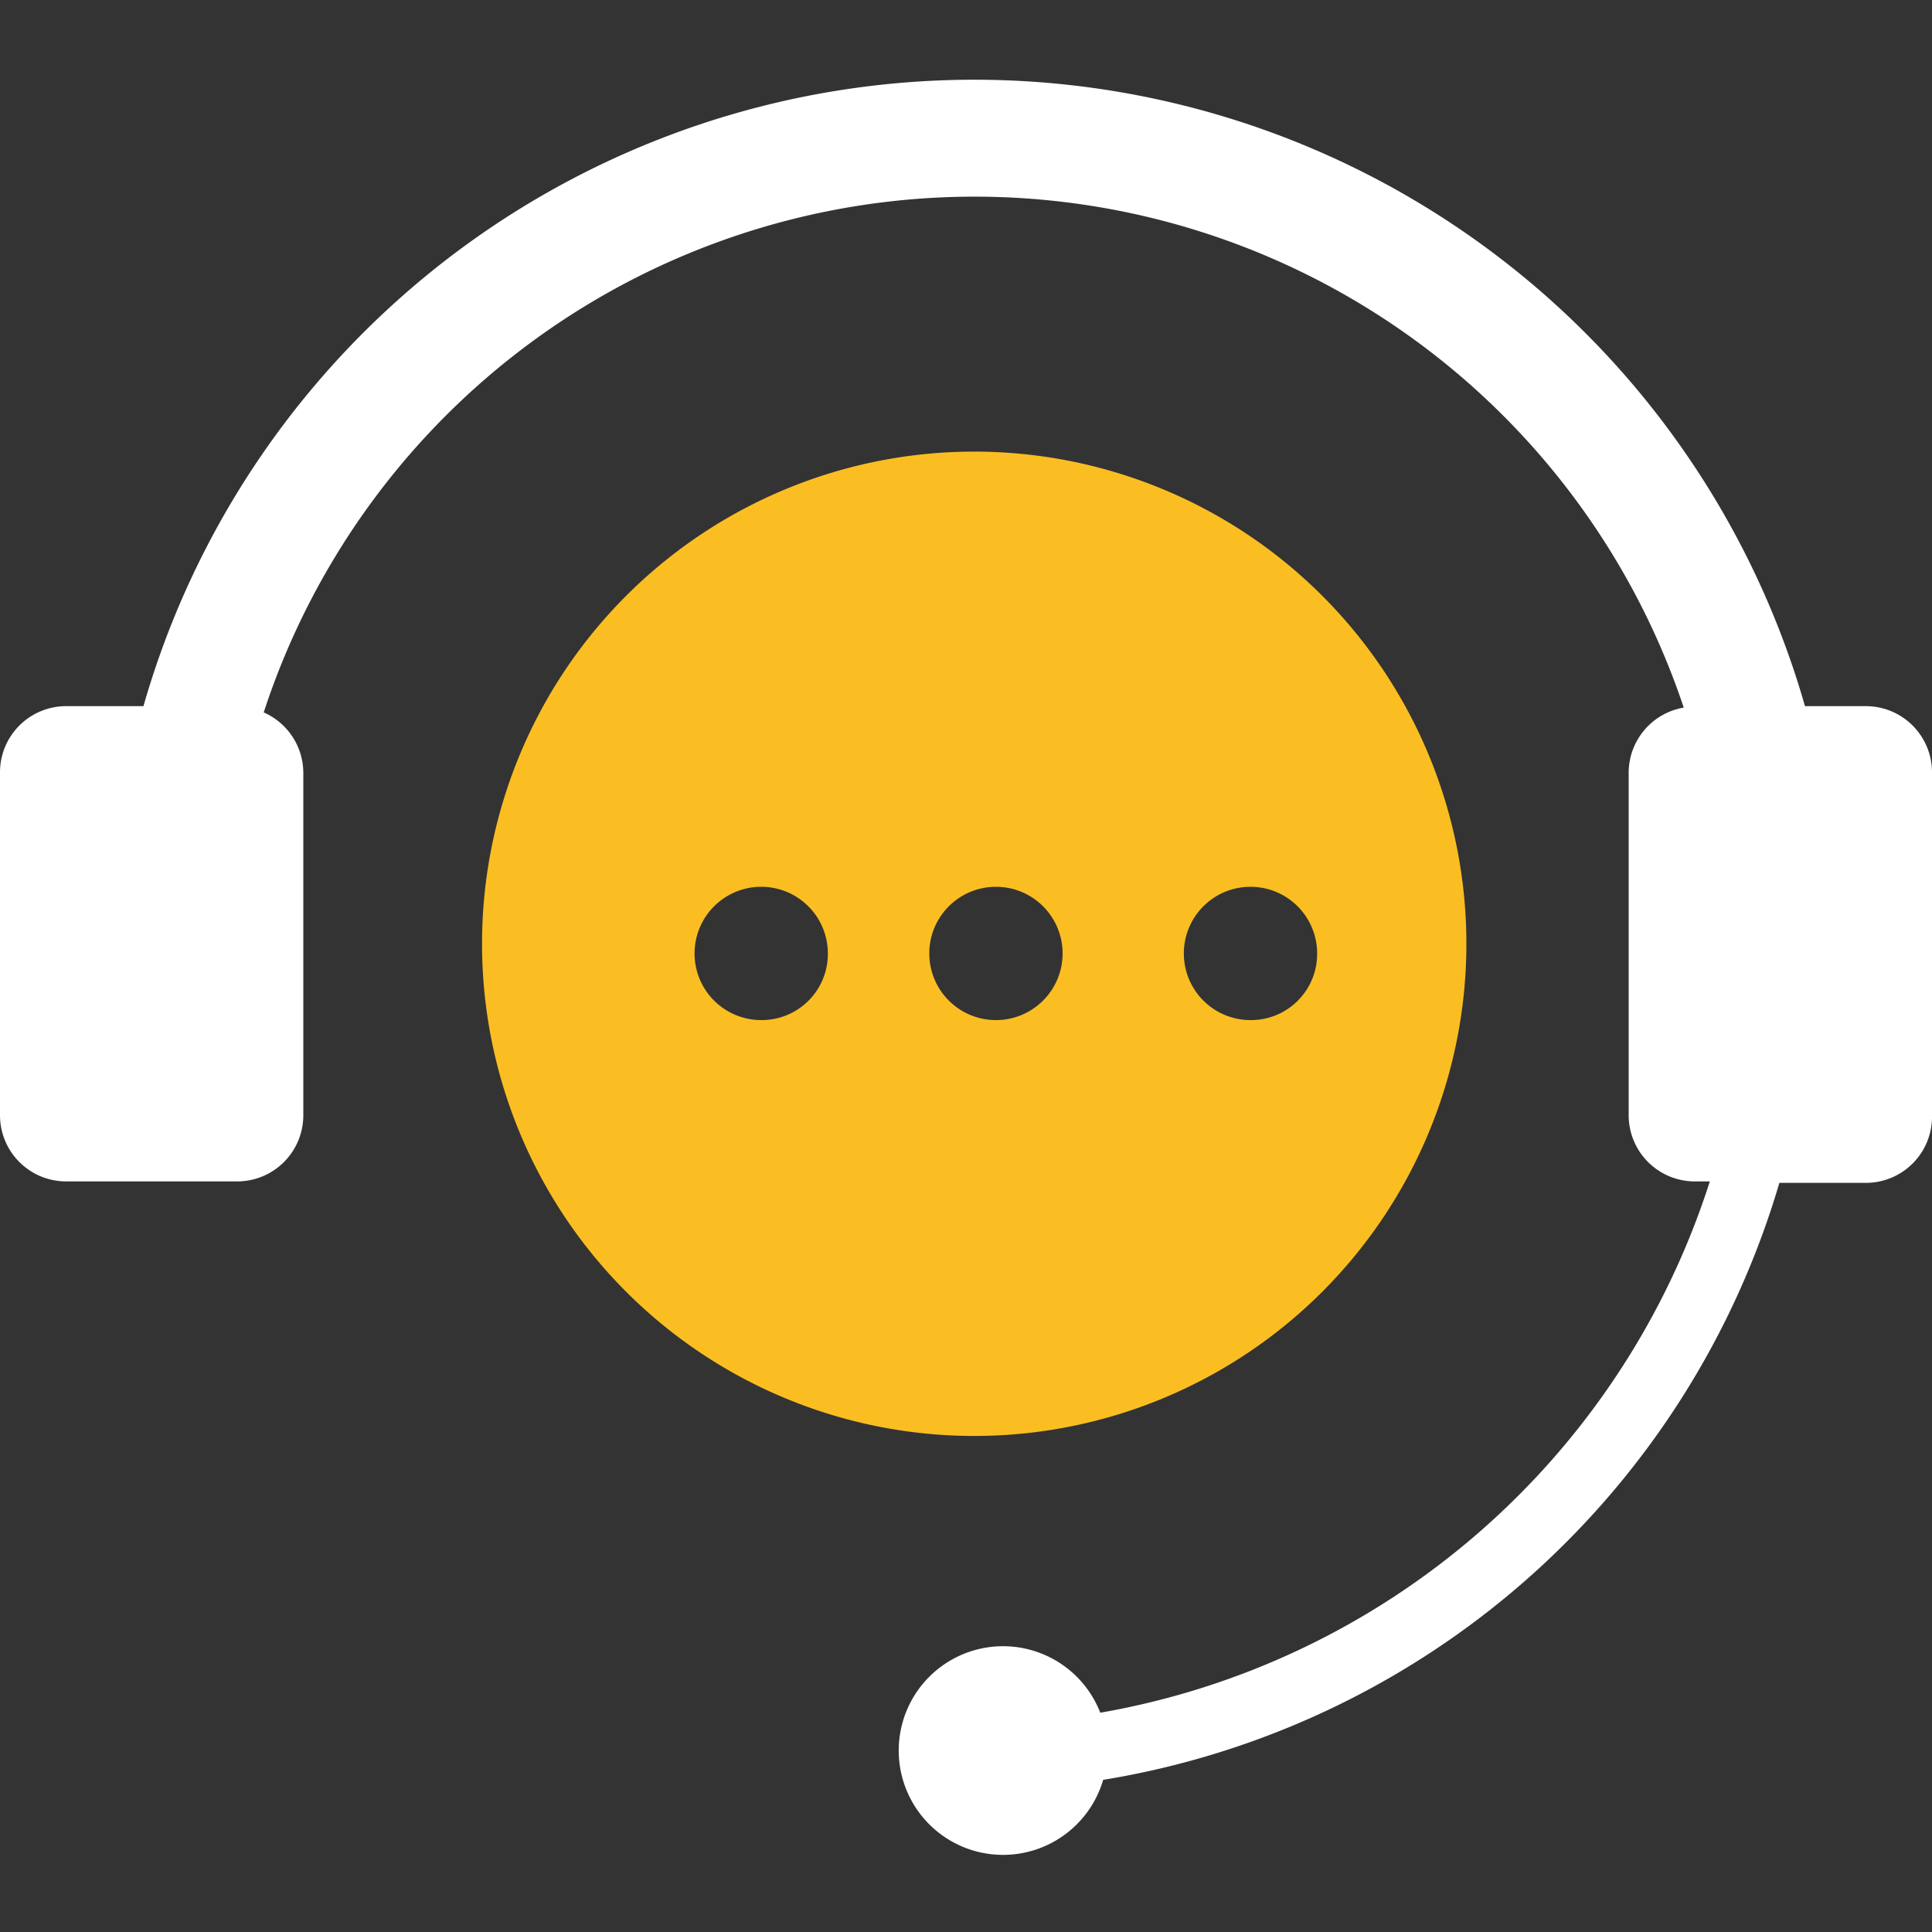 <svg xmlns="http://www.w3.org/2000/svg" viewBox="0 0 40 40"><rect x="0" y="0" width="40" height="40" fill="#333333" stroke="none"/><defs><style>.cls-1{fill:#fff;}.cls-2{fill:#fbbe22;}</style></defs><title>-</title><g id="Content"><path class="cls-1" d="M38.63,14.62H37.37a17.89,17.89,0,0,0-34.4,0H1.37A1.37,1.37,0,0,0,0,16v7.09a1.37,1.37,0,0,0,1.37,1.37H4.91a1.37,1.37,0,0,0,1.37-1.37V16a1.37,1.37,0,0,0-.82-1.25,15.48,15.48,0,0,1,29.4-.1A1.37,1.37,0,0,0,33.72,16v7.09a1.37,1.37,0,0,0,1.37,1.37h.31a16.16,16.16,0,0,1-12.62,11,2.16,2.16,0,1,0,.06,1.39,17.54,17.54,0,0,0,14-12.36h1.79A1.37,1.37,0,0,0,40,23.08V16A1.37,1.37,0,0,0,38.63,14.62Z"/><path class="cls-2" d="M20.17,9.35A10.19,10.19,0,1,0,30.36,19.54,10.19,10.19,0,0,0,20.17,9.35ZM15.76,21.12a1.38,1.38,0,1,1,1.38-1.38A1.37,1.37,0,0,1,15.76,21.12Zm4.86,0A1.38,1.38,0,1,1,22,19.74,1.38,1.38,0,0,1,20.62,21.12Zm5.28,0a1.38,1.38,0,1,1,1.37-1.38A1.37,1.37,0,0,1,25.9,21.12Z"/></g></svg>